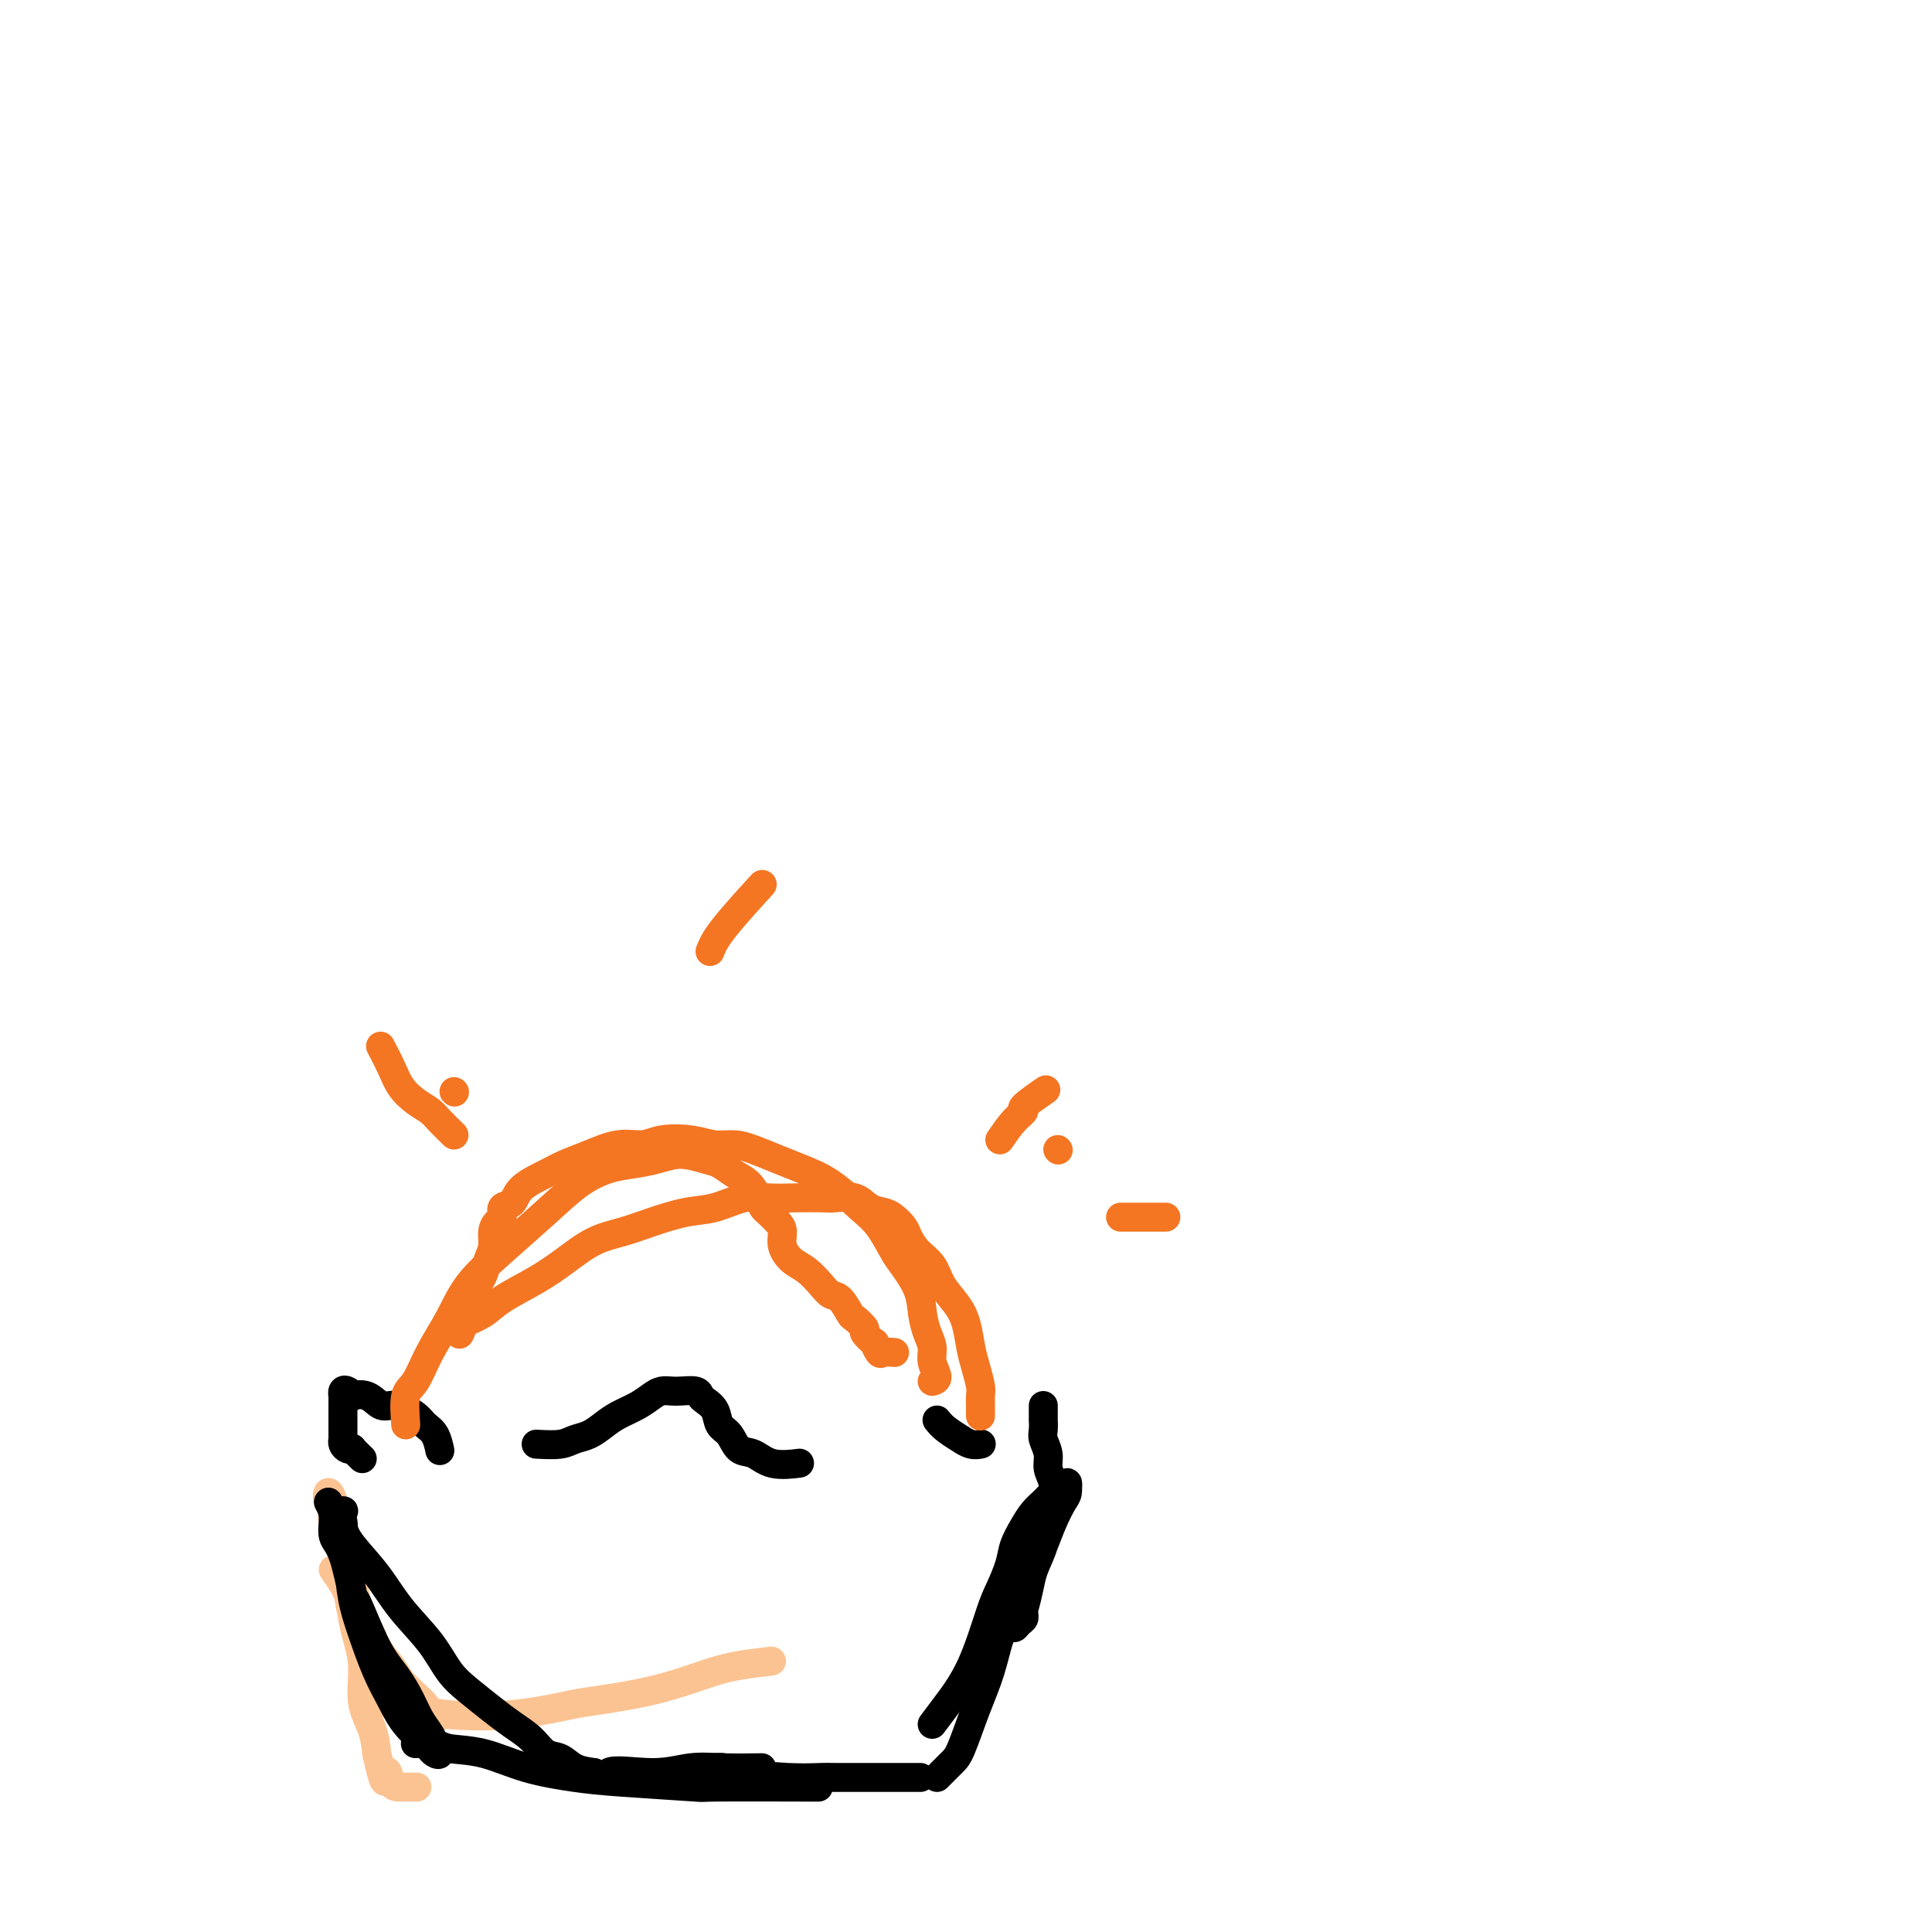 <svg viewBox='0 0 400 400' version='1.1' xmlns='http://www.w3.org/2000/svg' xmlns:xlink='http://www.w3.org/1999/xlink'><g fill='none' stroke='#FCC392' stroke-width='6' stroke-linecap='round' stroke-linejoin='round'><path d='M69,325c1.235,1.726 2.470,3.452 3,5c0.530,1.548 0.353,2.917 1,4c0.647,1.083 2.116,1.879 3,3c0.884,1.121 1.182,2.565 2,4c0.818,1.435 2.157,2.860 3,4c0.843,1.140 1.191,1.994 2,3c0.809,1.006 2.078,2.164 3,3c0.922,0.836 1.498,1.350 2,2c0.502,0.650 0.931,1.438 1,2c0.069,0.562 -0.222,0.900 0,1c0.222,0.100 0.957,-0.036 1,0c0.043,0.036 -0.607,0.244 -1,0c-0.393,-0.244 -0.528,-0.939 -1,-1c-0.472,-0.061 -1.281,0.513 -2,0c-0.719,-0.513 -1.347,-2.111 -2,-3c-0.653,-0.889 -1.331,-1.069 -2,-2c-0.669,-0.931 -1.330,-2.615 -2,-4c-0.670,-1.385 -1.351,-2.473 -2,-4c-0.649,-1.527 -1.268,-3.494 -2,-5c-0.732,-1.506 -1.577,-2.552 -2,-4c-0.423,-1.448 -0.424,-3.299 -1,-5c-0.576,-1.701 -1.727,-3.252 -2,-5c-0.273,-1.748 0.332,-3.693 0,-5c-0.332,-1.307 -1.601,-1.976 -2,-3c-0.399,-1.024 0.073,-2.404 0,-3c-0.073,-0.596 -0.693,-0.407 -1,-1c-0.307,-0.593 -0.303,-1.967 0,-2c0.303,-0.033 0.906,1.275 1,2c0.094,0.725 -0.321,0.865 0,2c0.321,1.135 1.376,3.264 2,5c0.624,1.736 0.815,3.079 1,6c0.185,2.921 0.365,7.421 1,11c0.635,3.579 1.727,6.238 2,9c0.273,2.762 -0.273,5.628 0,8c0.273,2.372 1.364,4.249 2,6c0.636,1.751 0.818,3.375 1,5'/><path d='M78,363c1.959,9.155 1.856,5.041 2,4c0.144,-1.041 0.533,0.989 1,2c0.467,1.011 1.010,1.003 2,1c0.990,-0.003 2.426,-0.001 3,0c0.574,0.001 0.287,0.000 0,0'/><path d='M78,352c1.225,0.336 2.449,0.672 4,1c1.551,0.328 3.427,0.650 5,1c1.573,0.350 2.843,0.730 6,1c3.157,0.270 8.202,0.431 13,0c4.798,-0.431 9.350,-1.453 12,-2c2.650,-0.547 3.398,-0.620 6,-1c2.602,-0.380 7.059,-1.069 11,-2c3.941,-0.931 7.366,-2.105 10,-3c2.634,-0.895 4.478,-1.510 7,-2c2.522,-0.490 5.720,-0.854 7,-1c1.280,-0.146 0.640,-0.073 0,0'/></g>
<g fill='none' stroke='#000000' stroke-width='6' stroke-linecap='round' stroke-linejoin='round'><path d='M68,311c0.467,0.871 0.935,1.742 1,3c0.065,1.258 -0.272,2.902 0,4c0.272,1.098 1.153,1.650 2,4c0.847,2.350 1.658,6.498 2,8c0.342,1.502 0.213,0.359 1,2c0.787,1.641 2.491,6.068 4,9c1.509,2.932 2.824,4.371 4,6c1.176,1.629 2.215,3.449 3,5c0.785,1.551 1.318,2.833 2,4c0.682,1.167 1.514,2.218 2,3c0.486,0.782 0.627,1.295 1,2c0.373,0.705 0.977,1.603 1,2c0.023,0.397 -0.535,0.292 -1,0c-0.465,-0.292 -0.837,-0.770 -1,-1c-0.163,-0.230 -0.116,-0.212 -1,-1c-0.884,-0.788 -2.699,-2.382 -4,-4c-1.301,-1.618 -2.089,-3.261 -3,-5c-0.911,-1.739 -1.947,-3.574 -3,-6c-1.053,-2.426 -2.123,-5.444 -3,-8c-0.877,-2.556 -1.560,-4.650 -2,-7c-0.440,-2.350 -0.636,-4.955 -1,-7c-0.364,-2.045 -0.896,-3.531 -1,-5c-0.104,-1.469 0.220,-2.921 0,-4c-0.220,-1.079 -0.984,-1.785 -1,-2c-0.016,-0.215 0.715,0.061 1,0c0.285,-0.061 0.125,-0.458 0,0c-0.125,0.458 -0.214,1.772 0,3c0.214,1.228 0.731,2.369 2,4c1.269,1.631 3.289,3.751 5,6c1.711,2.249 3.111,4.625 5,7c1.889,2.375 4.265,4.747 6,7c1.735,2.253 2.828,4.388 4,6c1.172,1.612 2.424,2.702 4,4c1.576,1.298 3.475,2.805 5,4c1.525,1.195 2.676,2.078 4,3c1.324,0.922 2.822,1.882 4,3c1.178,1.118 2.037,2.392 3,3c0.963,0.608 2.028,0.548 3,1c0.972,0.452 1.849,1.415 3,2c1.151,0.585 2.575,0.793 4,1'/><path d='M123,367c4.882,3.232 2.087,0.814 3,0c0.913,-0.814 5.535,-0.022 9,0c3.465,0.022 5.774,-0.726 8,-1c2.226,-0.274 4.368,-0.074 7,0c2.632,0.074 5.752,0.021 7,0c1.248,-0.021 0.624,-0.011 0,0'/><path d='M86,361c1.508,-0.103 3.017,-0.207 4,0c0.983,0.207 1.441,0.724 3,1c1.559,0.276 4.219,0.312 7,1c2.781,0.688 5.683,2.027 9,3c3.317,0.973 7.050,1.581 10,2c2.950,0.419 5.116,0.648 10,1c4.884,0.352 12.484,0.826 15,1c2.516,0.174 -0.053,0.047 4,0c4.053,-0.047 14.730,-0.013 19,0c4.270,0.013 2.135,0.007 0,0'/><path d='M147,366c0.259,0.022 0.518,0.044 1,0c0.482,-0.044 1.186,-0.155 2,0c0.814,0.155 1.737,0.578 4,1c2.263,0.422 5.865,0.845 9,1c3.135,0.155 5.804,0.041 7,0c1.196,-0.041 0.918,-0.011 3,0c2.082,0.011 6.522,0.003 10,0c3.478,-0.003 5.994,-0.001 7,0c1.006,0.001 0.503,0.000 0,0'/><path d='M193,357c0.811,-1.087 1.622,-2.174 3,-4c1.378,-1.826 3.324,-4.392 5,-8c1.676,-3.608 3.082,-8.258 4,-11c0.918,-2.742 1.348,-3.578 2,-5c0.652,-1.422 1.526,-3.432 2,-5c0.474,-1.568 0.546,-2.696 1,-4c0.454,-1.304 1.288,-2.784 2,-4c0.712,-1.216 1.301,-2.168 2,-3c0.699,-0.832 1.508,-1.543 2,-2c0.492,-0.457 0.668,-0.658 1,-1c0.332,-0.342 0.820,-0.823 1,-1c0.180,-0.177 0.051,-0.051 0,0c-0.051,0.051 -0.026,0.025 0,0'/><path d='M194,368c1.112,-1.120 2.223,-2.240 3,-3c0.777,-0.760 1.218,-1.158 2,-3c0.782,-1.842 1.904,-5.126 3,-8c1.096,-2.874 2.166,-5.337 3,-8c0.834,-2.663 1.430,-5.525 2,-7c0.570,-1.475 1.112,-1.564 2,-4c0.888,-2.436 2.122,-7.220 3,-10c0.878,-2.780 1.401,-3.557 2,-5c0.599,-1.443 1.275,-3.552 2,-5c0.725,-1.448 1.501,-2.236 2,-3c0.499,-0.764 0.723,-1.505 1,-2c0.277,-0.495 0.608,-0.745 1,-1c0.392,-0.255 0.845,-0.516 1,-1c0.155,-0.484 0.011,-1.191 0,-1c-0.011,0.191 0.109,1.278 0,2c-0.109,0.722 -0.449,1.077 -1,2c-0.551,0.923 -1.313,2.415 -2,4c-0.687,1.585 -1.297,3.265 -2,5c-0.703,1.735 -1.498,3.525 -2,5c-0.502,1.475 -0.710,2.634 -1,4c-0.290,1.366 -0.664,2.937 -1,4c-0.336,1.063 -0.636,1.617 -1,2c-0.364,0.383 -0.792,0.596 -1,1c-0.208,0.404 -0.196,1.000 0,1c0.196,-0.000 0.576,-0.596 1,-1c0.424,-0.404 0.891,-0.617 1,-1c0.109,-0.383 -0.140,-0.938 0,-2c0.140,-1.062 0.668,-2.632 1,-4c0.332,-1.368 0.468,-2.533 1,-4c0.532,-1.467 1.459,-3.235 2,-5c0.541,-1.765 0.696,-3.525 1,-5c0.304,-1.475 0.757,-2.664 1,-4c0.243,-1.336 0.275,-2.819 0,-4c-0.275,-1.181 -0.858,-2.062 -1,-3c-0.142,-0.938 0.158,-1.934 0,-3c-0.158,-1.066 -0.774,-2.201 -1,-3c-0.226,-0.799 -0.060,-1.261 0,-2c0.060,-0.739 0.016,-1.753 0,-2c-0.016,-0.247 -0.004,0.274 0,0c0.004,-0.274 0.001,-1.343 0,-2c-0.001,-0.657 -0.000,-0.902 0,-1c0.000,-0.098 0.000,-0.049 0,0'/><path d='M75,302c-0.868,-0.839 -1.735,-1.679 -2,-2c-0.265,-0.321 0.073,-0.124 0,0c-0.073,0.124 -0.555,0.174 -1,0c-0.445,-0.174 -0.851,-0.571 -1,-1c-0.149,-0.429 -0.040,-0.891 0,-1c0.040,-0.109 0.011,0.136 0,0c-0.011,-0.136 -0.003,-0.651 0,-1c0.003,-0.349 0.001,-0.532 0,-1c-0.001,-0.468 -0.000,-1.221 0,-2c0.000,-0.779 -0.001,-1.585 0,-2c0.001,-0.415 0.003,-0.438 0,-1c-0.003,-0.562 -0.010,-1.664 0,-2c0.010,-0.336 0.039,0.093 0,0c-0.039,-0.093 -0.145,-0.706 0,-1c0.145,-0.294 0.542,-0.267 1,0c0.458,0.267 0.978,0.774 1,1c0.022,0.226 -0.454,0.172 0,0c0.454,-0.172 1.836,-0.460 3,0c1.164,0.460 2.108,1.669 3,2c0.892,0.331 1.731,-0.216 3,0c1.269,0.216 2.967,1.193 4,2c1.033,0.807 1.401,1.443 2,2c0.599,0.557 1.431,1.035 2,2c0.569,0.965 0.877,2.419 1,3c0.123,0.581 0.062,0.291 0,0'/><path d='M111,299c1.845,0.096 3.689,0.191 5,0c1.311,-0.191 2.087,-0.670 3,-1c0.913,-0.330 1.963,-0.512 3,-1c1.037,-0.488 2.059,-1.283 3,-2c0.941,-0.717 1.799,-1.355 3,-2c1.201,-0.645 2.743,-1.297 4,-2c1.257,-0.703 2.228,-1.457 3,-2c0.772,-0.543 1.345,-0.874 2,-1c0.655,-0.126 1.393,-0.045 2,0c0.607,0.045 1.084,0.055 2,0c0.916,-0.055 2.272,-0.177 3,0c0.728,0.177 0.828,0.651 1,1c0.172,0.349 0.415,0.574 1,1c0.585,0.426 1.510,1.054 2,2c0.490,0.946 0.544,2.208 1,3c0.456,0.792 1.314,1.112 2,2c0.686,0.888 1.200,2.343 2,3c0.800,0.657 1.884,0.516 3,1c1.116,0.484 2.262,1.592 4,2c1.738,0.408 4.068,0.117 5,0c0.932,-0.117 0.466,-0.058 0,0'/><path d='M194,294c0.494,0.611 0.987,1.221 2,2c1.013,0.779 2.545,1.725 3,2c0.455,0.275 -0.167,-0.122 0,0c0.167,0.122 1.122,0.764 2,1c0.878,0.236 1.679,0.068 2,0c0.321,-0.068 0.160,-0.034 0,0'/></g>
<g fill='none' stroke='#F47623' stroke-width='6' stroke-linecap='round' stroke-linejoin='round'><path d='M84,295c-0.162,-2.334 -0.324,-4.667 0,-6c0.324,-1.333 1.135,-1.665 2,-3c0.865,-1.335 1.783,-3.671 3,-6c1.217,-2.329 2.732,-4.650 4,-7c1.268,-2.350 2.288,-4.727 4,-7c1.712,-2.273 4.116,-4.440 7,-7c2.884,-2.560 6.248,-5.511 9,-8c2.752,-2.489 4.892,-4.514 7,-6c2.108,-1.486 4.185,-2.434 6,-3c1.815,-0.566 3.367,-0.752 5,-1c1.633,-0.248 3.346,-0.558 5,-1c1.654,-0.442 3.248,-1.017 5,-1c1.752,0.017 3.663,0.627 5,1c1.337,0.373 2.099,0.510 3,1c0.901,0.490 1.942,1.335 3,2c1.058,0.665 2.132,1.151 3,2c0.868,0.849 1.529,2.061 2,3c0.471,0.939 0.752,1.605 1,2c0.248,0.395 0.464,0.518 1,1c0.536,0.482 1.392,1.321 2,2c0.608,0.679 0.968,1.196 1,2c0.032,0.804 -0.262,1.893 0,3c0.262,1.107 1.081,2.231 2,3c0.919,0.769 1.938,1.184 3,2c1.062,0.816 2.167,2.035 3,3c0.833,0.965 1.394,1.677 2,2c0.606,0.323 1.256,0.256 2,1c0.744,0.744 1.580,2.298 2,3c0.420,0.702 0.423,0.550 1,1c0.577,0.450 1.727,1.501 2,2c0.273,0.499 -0.331,0.445 0,1c0.331,0.555 1.599,1.718 2,2c0.401,0.282 -0.064,-0.317 0,0c0.064,0.317 0.656,1.549 1,2c0.344,0.451 0.439,0.121 1,0c0.561,-0.121 1.589,-0.035 2,0c0.411,0.035 0.206,0.017 0,0'/><path d='M193,286c0.542,-0.156 1.084,-0.312 1,-1c-0.084,-0.688 -0.794,-1.908 -1,-3c-0.206,-1.092 0.093,-2.057 0,-3c-0.093,-0.943 -0.576,-1.864 -1,-3c-0.424,-1.136 -0.787,-2.488 -1,-4c-0.213,-1.512 -0.274,-3.183 -1,-5c-0.726,-1.817 -2.117,-3.782 -3,-5c-0.883,-1.218 -1.257,-1.691 -2,-3c-0.743,-1.309 -1.856,-3.453 -3,-5c-1.144,-1.547 -2.318,-2.498 -4,-4c-1.682,-1.502 -3.870,-3.555 -6,-5c-2.130,-1.445 -4.200,-2.281 -6,-3c-1.800,-0.719 -3.329,-1.320 -5,-2c-1.671,-0.680 -3.483,-1.437 -5,-2c-1.517,-0.563 -2.740,-0.931 -4,-1c-1.260,-0.069 -2.558,0.162 -4,0c-1.442,-0.162 -3.028,-0.717 -5,-1c-1.972,-0.283 -4.330,-0.294 -6,0c-1.670,0.294 -2.650,0.893 -4,1c-1.350,0.107 -3.069,-0.278 -5,0c-1.931,0.278 -4.074,1.220 -6,2c-1.926,0.780 -3.634,1.398 -5,2c-1.366,0.602 -2.390,1.187 -4,2c-1.610,0.813 -3.807,1.852 -5,3c-1.193,1.148 -1.381,2.404 -2,3c-0.619,0.596 -1.668,0.533 -2,1c-0.332,0.467 0.052,1.465 0,2c-0.052,0.535 -0.539,0.609 -1,1c-0.461,0.391 -0.897,1.101 -1,2c-0.103,0.899 0.127,1.989 0,3c-0.127,1.011 -0.612,1.943 -1,3c-0.388,1.057 -0.678,2.237 -1,3c-0.322,0.763 -0.674,1.107 -1,2c-0.326,0.893 -0.626,2.333 -1,3c-0.374,0.667 -0.822,0.560 -1,1c-0.178,0.440 -0.086,1.426 0,2c0.086,0.574 0.168,0.735 0,1c-0.168,0.265 -0.584,0.632 -1,1'/><path d='M96,274c-1.796,4.347 -0.285,1.215 0,0c0.285,-1.215 -0.657,-0.513 -1,0c-0.343,0.513 -0.086,0.837 0,1c0.086,0.163 0.003,0.165 0,0c-0.003,-0.165 0.076,-0.497 1,-1c0.924,-0.503 2.692,-1.178 4,-2c1.308,-0.822 2.155,-1.792 4,-3c1.845,-1.208 4.690,-2.655 7,-4c2.310,-1.345 4.087,-2.588 6,-4c1.913,-1.412 3.962,-2.993 6,-4c2.038,-1.007 4.064,-1.440 6,-2c1.936,-0.560 3.783,-1.246 6,-2c2.217,-0.754 4.805,-1.575 7,-2c2.195,-0.425 3.999,-0.454 6,-1c2.001,-0.546 4.201,-1.610 6,-2c1.799,-0.390 3.199,-0.106 5,0c1.801,0.106 4.004,0.035 6,0c1.996,-0.035 3.784,-0.034 5,0c1.216,0.034 1.858,0.102 3,0c1.142,-0.102 2.782,-0.375 4,0c1.218,0.375 2.013,1.398 3,2c0.987,0.602 2.164,0.783 3,1c0.836,0.217 1.330,0.469 2,1c0.670,0.531 1.515,1.341 2,2c0.485,0.659 0.609,1.166 1,2c0.391,0.834 1.050,1.996 2,3c0.950,1.004 2.191,1.850 3,3c0.809,1.150 1.186,2.603 2,4c0.814,1.397 2.064,2.738 3,4c0.936,1.262 1.557,2.446 2,4c0.443,1.554 0.707,3.480 1,5c0.293,1.520 0.614,2.635 1,4c0.386,1.365 0.835,2.979 1,4c0.165,1.021 0.044,1.449 0,2c-0.044,0.551 -0.012,1.225 0,2c0.012,0.775 0.003,1.650 0,2c-0.003,0.350 -0.002,0.175 0,0'/><path d='M94,235c-1.111,-1.084 -2.223,-2.168 -3,-3c-0.777,-0.832 -1.221,-1.411 -2,-2c-0.779,-0.589 -1.894,-1.188 -3,-2c-1.106,-0.812 -2.204,-1.836 -3,-3c-0.796,-1.164 -1.291,-2.467 -2,-4c-0.709,-1.533 -1.631,-3.295 -2,-4c-0.369,-0.705 -0.184,-0.352 0,0'/><path d='M147,197c0.489,-1.222 0.978,-2.444 3,-5c2.022,-2.556 5.578,-6.444 7,-8c1.422,-1.556 0.711,-0.778 0,0'/><path d='M232,252c1.667,0.000 3.333,0.000 5,0c1.667,0.000 3.333,0.000 4,0c0.667,0.000 0.333,0.000 0,0'/><path d='M207,236c1.010,-1.470 2.019,-2.941 3,-4c0.981,-1.059 1.933,-1.707 2,-2c0.067,-0.293 -0.751,-0.233 0,-1c0.751,-0.767 3.072,-2.362 4,-3c0.928,-0.638 0.464,-0.319 0,0'/><path d='M219,238c0.000,0.000 0.100,0.100 0.1,0.1'/><path d='M94,226c0.000,0.000 0.100,0.100 0.1,0.1'/></g>
</svg>